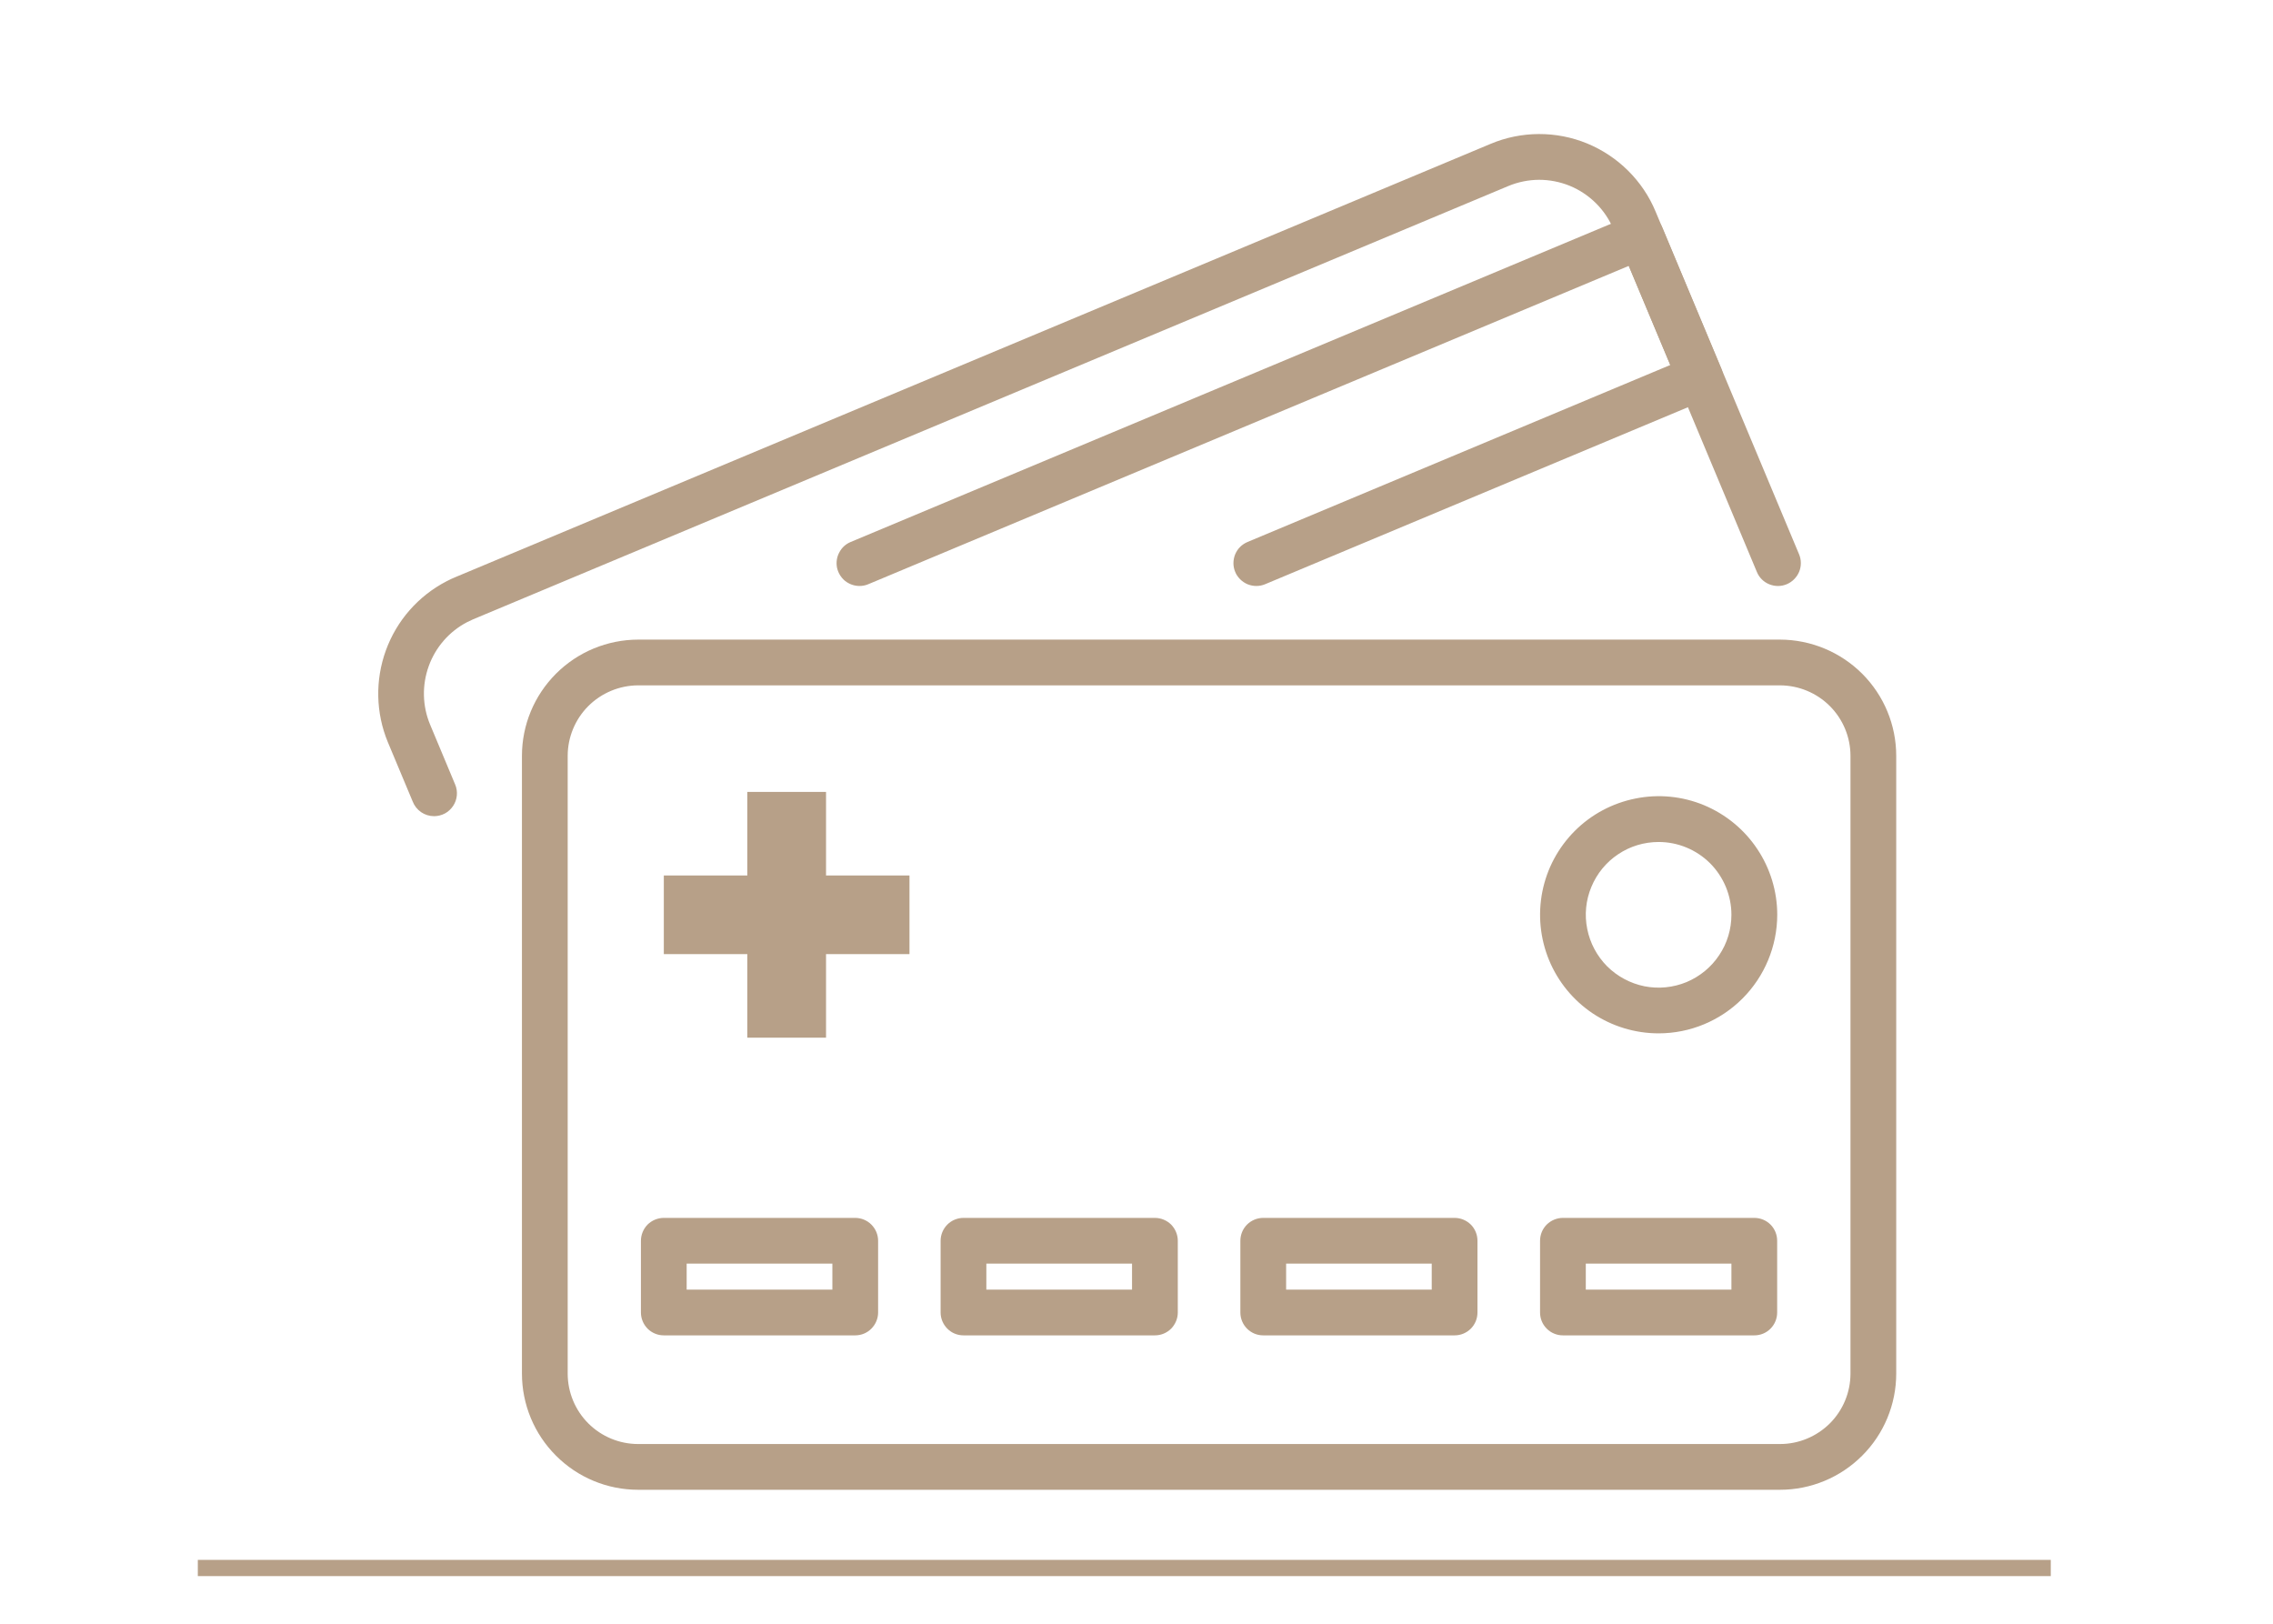 <svg xmlns="http://www.w3.org/2000/svg" xmlns:xlink="http://www.w3.org/1999/xlink" width="140" zoomAndPan="magnify" viewBox="0 0 104.88 75" height="100" preserveAspectRatio="xMidYMid meet" version="1.0"><defs><clipPath id="ce56f871a8"><path d="M 24 29 L 87.605 29 L 87.605 68.941 L 24 68.941 Z M 24 29 " clip-rule="nonzero"/></clipPath><clipPath id="cc22b90119"><path d="M 17.332 6.168 L 84 6.168 L 84 38 L 17.332 38 Z M 17.332 6.168 " clip-rule="nonzero"/></clipPath></defs><path stroke-linecap="butt" transform="matrix(0.749, 0, 0, 0.749, 9.078, 72.049)" fill="none" stroke-linejoin="miter" d="M -0 0.502 L 114.281 0.502 " stroke="#b7a088" stroke-width="1" stroke-opacity="1" stroke-miterlimit="4"/><g clip-path="url(#ce56f871a8)"><path fill="#b7a088" d="M 82.168 68.812 L 29.418 68.812 C 27.992 68.812 26.629 68.246 25.625 67.238 C 24.617 66.234 24.051 64.867 24.051 63.445 L 24.051 34.914 C 24.051 33.488 24.617 32.125 25.625 31.117 C 26.629 30.113 27.992 29.547 29.418 29.543 L 82.168 29.543 C 83.59 29.547 84.953 30.113 85.961 31.117 C 86.969 32.125 87.535 33.488 87.535 34.914 L 87.535 63.445 C 87.535 64.867 86.969 66.234 85.961 67.238 C 84.953 68.246 83.59 68.812 82.168 68.812 Z M 29.418 31.656 C 28.555 31.66 27.727 32.004 27.117 32.613 C 26.508 33.223 26.164 34.051 26.164 34.914 L 26.164 63.445 C 26.164 64.309 26.508 65.137 27.117 65.746 C 27.727 66.355 28.555 66.699 29.418 66.699 L 82.168 66.699 C 83.031 66.699 83.855 66.355 84.469 65.746 C 85.078 65.137 85.422 64.309 85.422 63.445 L 85.422 34.914 C 85.422 34.051 85.078 33.223 84.469 32.613 C 83.855 32 83.031 31.66 82.168 31.656 Z M 29.418 31.656 " fill-opacity="1" fill-rule="nonzero"/></g><g clip-path="url(#cc22b90119)"><path fill="#b7a088" d="M 19.992 37.699 C 19.777 37.699 19.566 37.633 19.391 37.512 C 19.211 37.387 19.078 37.215 19 37.012 L 17.855 34.277 C 17.297 32.926 17.266 31.414 17.766 30.039 C 18.266 28.664 19.262 27.527 20.562 26.852 C 20.711 26.773 20.848 26.711 20.98 26.656 L 68.797 6.645 C 69.5 6.348 70.258 6.195 71.023 6.191 C 71.789 6.188 72.547 6.336 73.254 6.625 C 73.961 6.918 74.605 7.344 75.148 7.883 C 75.691 8.422 76.125 9.062 76.418 9.77 L 83.047 25.602 C 83.156 25.859 83.156 26.152 83.051 26.41 C 82.941 26.668 82.738 26.875 82.48 26.984 C 82.223 27.094 81.93 27.094 81.672 26.988 C 81.41 26.883 81.203 26.676 81.098 26.418 L 74.469 10.582 C 74.281 10.133 74.008 9.727 73.66 9.383 C 73.312 9.039 72.902 8.766 72.453 8.582 C 72 8.398 71.52 8.305 71.031 8.305 C 70.543 8.309 70.062 8.406 69.613 8.594 L 21.797 28.605 C 21.711 28.641 21.621 28.684 21.523 28.734 C 20.695 29.164 20.062 29.891 19.746 30.766 C 19.43 31.641 19.449 32.602 19.805 33.461 L 20.965 36.234 C 21.035 36.395 21.059 36.57 21.043 36.742 C 21.027 36.914 20.969 37.082 20.871 37.227 C 20.773 37.371 20.645 37.492 20.492 37.574 C 20.336 37.656 20.164 37.699 19.992 37.699 Z M 19.992 37.699 " fill-opacity="1" fill-rule="nonzero"/></g><path fill="#b7a088" d="M 39.645 27.066 C 39.398 27.066 39.164 26.98 38.973 26.828 C 38.785 26.672 38.656 26.457 38.605 26.219 C 38.559 25.98 38.594 25.73 38.711 25.516 C 38.824 25.297 39.008 25.129 39.234 25.035 L 75.34 9.926 C 75.598 9.816 75.887 9.816 76.148 9.922 C 76.406 10.027 76.613 10.234 76.723 10.492 L 79.453 17.02 C 79.562 17.277 79.562 17.57 79.457 17.828 C 79.352 18.09 79.145 18.293 78.887 18.402 L 58.383 26.984 C 58.254 27.039 58.117 27.066 57.977 27.066 C 57.84 27.066 57.703 27.039 57.574 26.988 C 57.445 26.934 57.328 26.855 57.23 26.758 C 57.133 26.66 57.051 26.547 57 26.418 C 56.945 26.289 56.918 26.152 56.918 26.012 C 56.918 25.875 56.945 25.738 56.996 25.609 C 57.051 25.48 57.125 25.363 57.223 25.266 C 57.32 25.168 57.438 25.09 57.566 25.035 L 77.098 16.859 L 75.18 12.281 L 40.051 26.984 C 39.922 27.039 39.781 27.066 39.645 27.066 Z M 39.645 27.066 " fill-opacity="1" fill-rule="nonzero"/><path fill="#b7a088" d="M 41.953 40.438 L 38.098 40.438 L 38.098 36.578 L 34.461 36.578 L 34.461 40.438 L 30.605 40.438 L 30.605 44.07 L 34.461 44.07 L 34.461 47.93 L 38.098 47.93 L 38.098 44.07 L 41.953 44.07 Z M 41.953 40.438 " fill-opacity="1" fill-rule="nonzero"/><path fill="#b7a088" d="M 39.445 61.68 L 30.605 61.68 C 30.324 61.68 30.055 61.57 29.855 61.371 C 29.66 61.172 29.547 60.902 29.547 60.625 L 29.547 57.312 C 29.547 57.031 29.66 56.762 29.855 56.562 C 30.055 56.367 30.324 56.254 30.605 56.254 L 39.445 56.254 C 39.727 56.254 39.996 56.367 40.191 56.562 C 40.391 56.762 40.504 57.031 40.504 57.312 L 40.504 60.625 C 40.504 60.902 40.391 61.172 40.191 61.371 C 39.996 61.57 39.727 61.68 39.445 61.68 Z M 31.66 59.566 L 38.391 59.566 L 38.391 58.367 L 31.66 58.367 Z M 31.66 59.566 " fill-opacity="1" fill-rule="nonzero"/><path fill="#b7a088" d="M 53.289 61.68 L 44.449 61.68 C 44.168 61.68 43.898 61.57 43.703 61.371 C 43.504 61.172 43.391 60.902 43.391 60.625 L 43.391 57.312 C 43.391 57.031 43.504 56.762 43.703 56.562 C 43.898 56.367 44.168 56.254 44.449 56.254 L 53.289 56.254 C 53.57 56.254 53.84 56.367 54.039 56.562 C 54.234 56.762 54.348 57.031 54.348 57.312 L 54.348 60.625 C 54.348 60.902 54.234 61.172 54.039 61.371 C 53.84 61.57 53.57 61.68 53.289 61.68 Z M 45.504 59.566 L 52.234 59.566 L 52.234 58.367 L 45.504 58.367 Z M 45.504 59.566 " fill-opacity="1" fill-rule="nonzero"/><path fill="#b7a088" d="M 67.137 61.68 L 58.293 61.68 C 58.012 61.68 57.746 61.57 57.547 61.371 C 57.348 61.172 57.238 60.902 57.238 60.625 L 57.238 57.312 C 57.238 57.031 57.348 56.762 57.547 56.562 C 57.746 56.367 58.012 56.254 58.293 56.254 L 67.137 56.254 C 67.414 56.254 67.684 56.367 67.883 56.562 C 68.082 56.762 68.191 57.031 68.191 57.312 L 68.191 60.625 C 68.191 60.902 68.082 61.172 67.883 61.371 C 67.684 61.57 67.414 61.68 67.137 61.68 Z M 59.352 59.566 L 66.078 59.566 L 66.078 58.367 L 59.352 58.367 Z M 59.352 59.566 " fill-opacity="1" fill-rule="nonzero"/><path fill="#b7a088" d="M 80.98 61.68 L 72.137 61.68 C 71.859 61.68 71.59 61.57 71.391 61.371 C 71.191 61.172 71.082 60.902 71.082 60.625 L 71.082 57.312 C 71.082 57.031 71.191 56.762 71.391 56.562 C 71.59 56.367 71.859 56.254 72.137 56.254 L 80.98 56.254 C 81.262 56.254 81.531 56.367 81.727 56.562 C 81.926 56.762 82.035 57.031 82.035 57.312 L 82.035 60.625 C 82.035 60.902 81.926 61.172 81.727 61.371 C 81.531 61.57 81.262 61.68 80.98 61.68 Z M 73.195 59.566 L 79.922 59.566 L 79.922 58.367 L 73.195 58.367 Z M 73.195 59.566 " fill-opacity="1" fill-rule="nonzero"/><path fill="#b7a088" d="M 76.559 47.73 C 75.477 47.73 74.418 47.41 73.516 46.809 C 72.617 46.207 71.914 45.352 71.5 44.352 C 71.086 43.348 70.977 42.246 71.188 41.184 C 71.398 40.121 71.922 39.145 72.688 38.379 C 73.453 37.613 74.43 37.094 75.492 36.883 C 76.555 36.668 77.656 36.777 78.656 37.191 C 79.656 37.609 80.512 38.309 81.113 39.211 C 81.715 40.109 82.039 41.172 82.039 42.254 C 82.035 43.707 81.457 45.098 80.43 46.125 C 79.402 47.152 78.012 47.73 76.559 47.73 Z M 76.559 38.891 C 75.895 38.891 75.242 39.086 74.691 39.457 C 74.137 39.824 73.707 40.352 73.453 40.965 C 73.195 41.582 73.129 42.258 73.262 42.91 C 73.391 43.562 73.711 44.16 74.18 44.633 C 74.652 45.102 75.25 45.422 75.902 45.555 C 76.555 45.684 77.23 45.617 77.848 45.363 C 78.461 45.105 78.988 44.676 79.355 44.121 C 79.727 43.57 79.922 42.918 79.922 42.254 C 79.922 41.363 79.566 40.508 78.938 39.875 C 78.305 39.246 77.453 38.891 76.559 38.891 Z M 76.559 38.891 " fill-opacity="1" fill-rule="nonzero"/></svg>